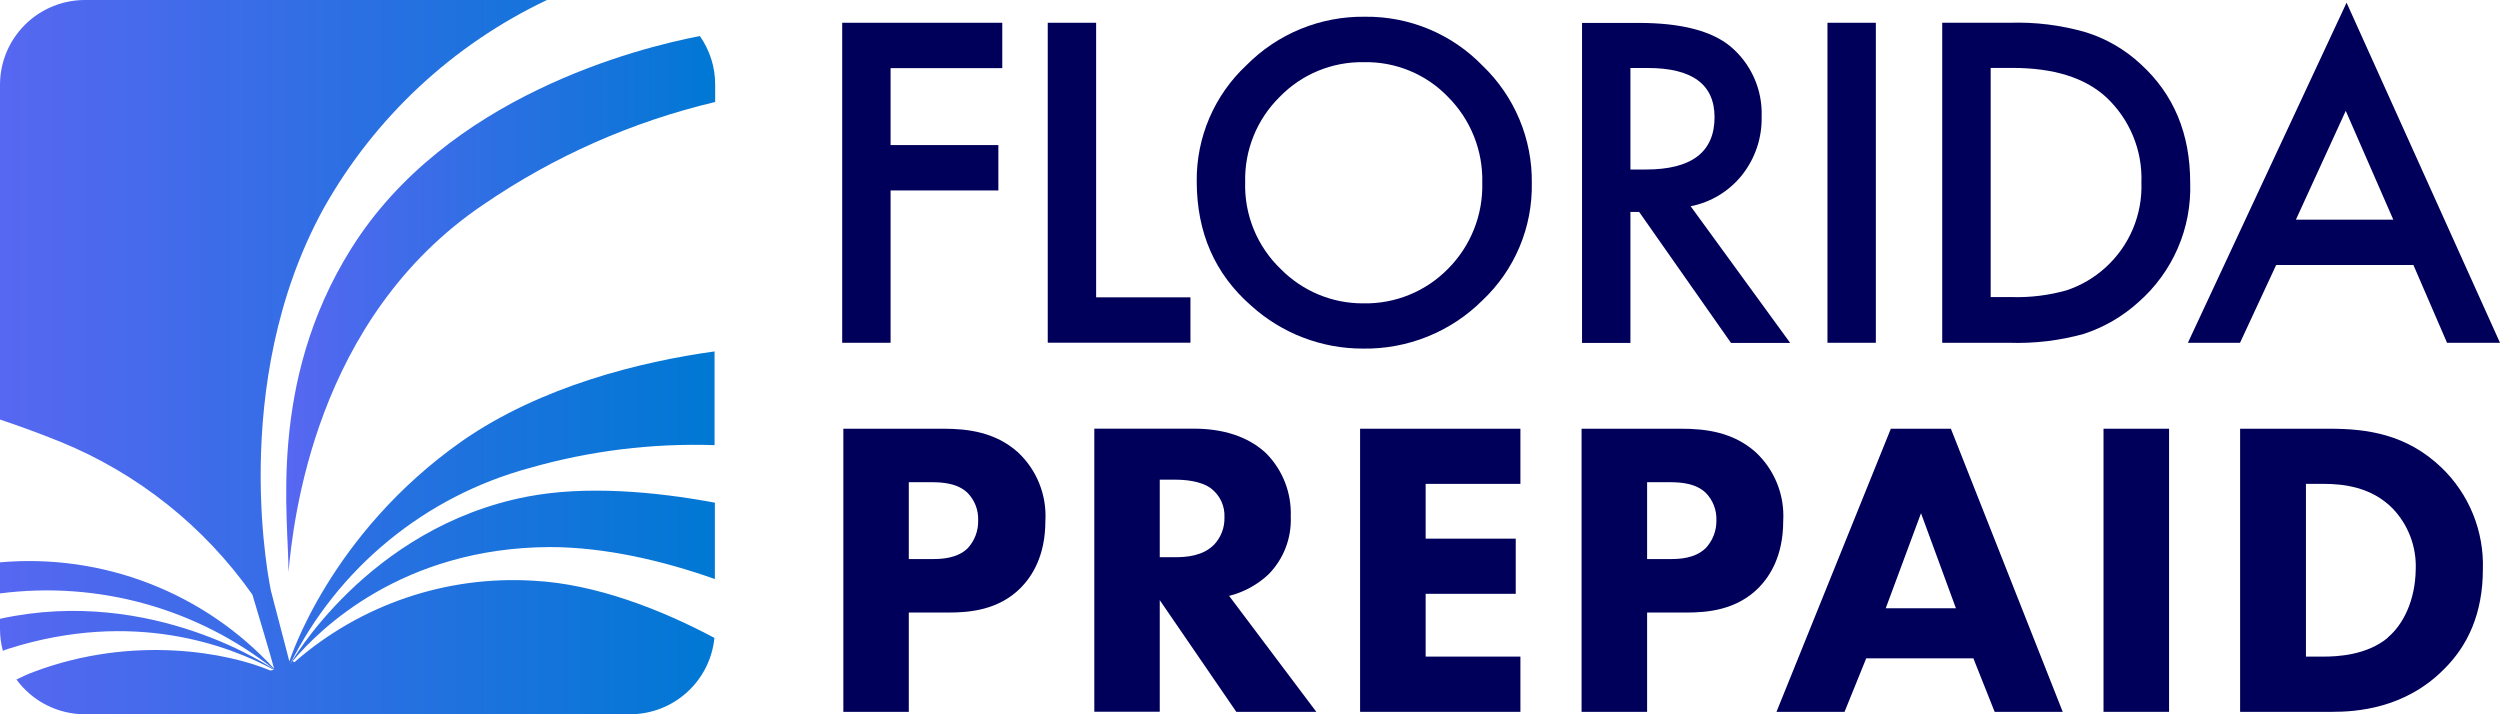 <svg xmlns="http://www.w3.org/2000/svg" width="133" height="38" viewBox="0 0 133 38" fill="none"><path d="M47.379 10.132H53.113V7.718H47.379V3.625H53.321V1.211H44.805V18.236H47.379V10.132Z" fill="#00005B"></path><path d="M63.332 15.818H58.314V1.211H55.74V18.232H63.332V15.818Z" fill="#00005B"></path><path d="M78.873 3.495C78.064 2.66 77.093 1.997 76.019 1.549C74.944 1.101 73.79 0.877 72.626 0.89C71.453 0.873 70.288 1.092 69.203 1.536C68.117 1.979 67.133 2.638 66.309 3.471C65.464 4.261 64.792 5.218 64.337 6.281C63.882 7.343 63.654 8.489 63.666 9.644C63.666 12.37 64.631 14.575 66.561 16.261C68.186 17.732 70.301 18.547 72.495 18.545C73.676 18.565 74.849 18.348 75.944 17.907C77.039 17.466 78.034 16.809 78.869 15.976C79.715 15.178 80.386 14.212 80.837 13.141C81.289 12.069 81.512 10.916 81.492 9.754C81.509 8.587 81.286 7.429 80.835 6.353C80.385 5.276 79.717 4.303 78.873 3.495ZM77.049 14.286C76.462 14.888 75.757 15.364 74.977 15.683C74.198 16.002 73.362 16.157 72.52 16.139C71.706 16.142 70.9 15.983 70.149 15.671C69.398 15.359 68.717 14.9 68.145 14.322C67.52 13.725 67.027 13.003 66.7 12.204C66.372 11.404 66.216 10.544 66.243 9.681C66.224 8.842 66.376 8.008 66.691 7.23C67.006 6.452 67.478 5.747 68.076 5.158C68.656 4.559 69.352 4.085 70.123 3.767C70.894 3.449 71.722 3.293 72.556 3.308C73.391 3.29 74.22 3.445 74.991 3.763C75.762 4.081 76.459 4.556 77.036 5.158C77.633 5.756 78.102 6.469 78.415 7.253C78.728 8.038 78.878 8.878 78.857 9.722C78.879 10.565 78.731 11.403 78.42 12.188C78.109 12.972 77.643 13.686 77.049 14.286Z" fill="#00005B"></path><path d="M89.943 10.973C91.025 10.76 91.995 10.169 92.68 9.307C93.379 8.423 93.746 7.323 93.719 6.198C93.744 5.492 93.608 4.789 93.321 4.144C93.034 3.498 92.603 2.926 92.061 2.471C91.051 1.636 89.423 1.219 87.178 1.219H84.164V18.244H86.738V11.274H87.202L92.09 18.244H95.238L89.943 10.973ZM86.738 9.018V3.617H87.654C90.025 3.617 91.211 4.488 91.214 6.23C91.214 8.092 89.992 9.021 87.549 9.018H86.738Z" fill="#00005B"></path><path d="M99.795 1.211H97.221V18.236H99.795V1.211Z" fill="#00005B"></path><path d="M113.879 3.406C113.049 2.634 112.057 2.058 110.975 1.719C109.653 1.336 108.278 1.165 106.902 1.211H103.326V18.236H106.861C108.214 18.284 109.566 18.124 110.869 17.76C111.942 17.407 112.929 16.833 113.765 16.074C114.666 15.284 115.381 14.305 115.857 13.207C116.334 12.108 116.559 10.918 116.518 9.721C116.521 7.112 115.641 5.007 113.879 3.406ZM112.022 14.224C111.422 14.772 110.715 15.187 109.944 15.444C109.007 15.709 108.035 15.831 107.061 15.805H105.904V3.613H107.061C109.255 3.613 110.916 4.132 112.046 5.169C112.667 5.748 113.155 6.452 113.479 7.236C113.803 8.019 113.955 8.862 113.923 9.709C113.954 10.554 113.799 11.396 113.471 12.176C113.142 12.956 112.648 13.655 112.022 14.224Z" fill="#00005B"></path><path d="M124.838 0.142L116.396 18.236H119.169L121.091 14.099H128.394L130.182 18.236H133L124.838 0.142ZM122.142 11.685L124.794 5.897L127.323 11.685H122.142Z" fill="#00005B"></path><path d="M54.144 24.052C52.943 22.987 51.497 22.808 50.181 22.808H44.866V37.87H48.348V32.587H50.478C51.541 32.587 53.126 32.473 54.323 31.253C54.889 30.664 55.614 29.603 55.614 27.709C55.654 27.029 55.542 26.349 55.288 25.717C55.034 25.085 54.643 24.516 54.144 24.052ZM51.472 29.177C50.906 29.717 50.071 29.742 49.595 29.742H48.348V25.653H49.525C50.206 25.653 50.951 25.722 51.472 26.218C51.661 26.411 51.809 26.641 51.907 26.893C52.004 27.146 52.049 27.415 52.038 27.685C52.053 28.237 51.85 28.773 51.472 29.177Z" fill="#00005B"></path><path d="M65.389 31.701C66.177 31.503 66.9 31.107 67.49 30.55C67.887 30.146 68.196 29.665 68.399 29.136C68.601 28.608 68.693 28.043 68.668 27.478C68.691 26.857 68.587 26.238 68.362 25.66C68.136 25.081 67.794 24.554 67.356 24.113C66.631 23.434 65.434 22.804 63.511 22.804H58.217V37.866H61.699V31.928L65.772 37.87H70.028L65.389 31.701ZM64.574 28.99C63.984 29.579 63.124 29.644 62.493 29.644H61.699V25.519H62.514C62.966 25.519 63.874 25.564 64.436 25.991C64.669 26.171 64.854 26.405 64.977 26.672C65.1 26.94 65.156 27.233 65.141 27.527C65.148 27.797 65.103 28.065 65.005 28.317C64.908 28.569 64.762 28.799 64.574 28.994V28.99Z" fill="#00005B"></path><path d="M72.357 37.87H80.886V34.931H75.844V31.591H80.637V28.656H75.844V25.742H80.886V22.808H72.357V37.87Z" fill="#00005B"></path><path d="M93.397 24.052C92.196 22.987 90.75 22.808 89.434 22.808H84.14V37.87H87.626V32.587H89.732C90.794 32.587 92.379 32.473 93.576 31.253C94.142 30.664 94.867 29.603 94.867 27.709C94.907 27.029 94.796 26.349 94.541 25.717C94.287 25.085 93.897 24.516 93.397 24.052ZM90.725 29.177C90.159 29.717 89.324 29.742 88.848 29.742H87.626V25.653H88.799C89.479 25.653 90.224 25.722 90.746 26.218C90.936 26.411 91.084 26.64 91.181 26.893C91.279 27.145 91.323 27.415 91.312 27.685C91.323 28.239 91.113 28.776 90.729 29.177H90.725Z" fill="#00005B"></path><path d="M103.787 22.808H100.593L94.509 37.87H98.129L99.282 35.025H104.984L106.116 37.87H109.737L103.787 22.808ZM100.321 32.359L102.198 27.303L104.055 32.359H100.321Z" fill="#00005B"></path><path d="M115.394 22.808H111.907V37.87H115.394V22.808Z" fill="#00005B"></path><path d="M129.897 24.885C128.04 23.101 125.939 22.808 123.947 22.808H119.174V37.87H124.061C125.328 37.87 127.93 37.711 130.011 35.61C131.274 34.371 132.089 32.651 132.089 30.282C132.121 29.28 131.942 28.282 131.565 27.352C131.188 26.423 130.62 25.582 129.897 24.885ZM127.046 33.916C125.914 34.867 124.33 34.931 123.605 34.931H122.676V25.742H123.605C124.668 25.742 126.138 25.901 127.27 27.031C127.687 27.461 128.012 27.971 128.226 28.53C128.44 29.088 128.539 29.684 128.517 30.282C128.496 31.953 127.841 33.241 127.026 33.916H127.046Z" fill="#00005B"></path><path d="M15.395 35.188L14.414 31.432C14.414 31.432 12.027 20.504 17.228 11.067C19.943 6.241 24.091 2.375 29.1 0H4.517C3.319 0.001 2.171 0.476 1.324 1.321C0.477 2.166 0.001 3.312 0 4.507V22.32C0.794 22.585 1.926 22.983 3.222 23.507C7.333 25.186 10.875 28.007 13.428 31.636C13.428 31.636 14.462 35.082 14.585 35.578C12.754 33.578 10.485 32.028 7.956 31.046C5.426 30.064 2.704 29.677 0 29.916V31.57C2.584 31.236 5.21 31.424 7.72 32.122C10.23 32.82 12.575 34.015 14.613 35.635C14.613 35.635 8.154 31.131 0 32.92V33.485C0.002 33.869 0.053 34.251 0.151 34.623C0.273 34.574 0.391 34.529 0.529 34.489C7.103 32.428 12.149 34.326 14.572 35.635L14.381 35.671C12.149 34.728 7.095 33.749 1.796 35.744C1.478 35.862 1.177 36 0.876 36.151C1.294 36.723 1.842 37.189 2.474 37.51C3.107 37.831 3.807 37.999 4.517 38H33.527C34.645 37.996 35.723 37.579 36.55 36.828C37.378 36.077 37.897 35.047 38.007 33.936C35.156 32.416 31.674 31.067 28.407 30.896C23.751 30.603 19.168 32.162 15.66 35.232L15.57 35.171C17.032 33.432 21.423 29.144 29.238 29.104C32.183 29.104 35.303 29.835 38.031 30.806V26.742C34.842 26.149 31.161 25.82 28.045 26.421C19.513 28.071 15.419 35.362 15.419 35.362C16.68 32.817 18.468 30.569 20.665 28.765C22.862 26.962 25.418 25.645 28.163 24.901C31.363 23.983 34.687 23.572 38.015 23.682V18.695C34.077 19.24 28.782 20.549 24.608 23.446C17.505 28.417 15.395 35.188 15.395 35.188Z" fill="url(#paint0_linear_1389_15372)"></path><path d="M18.677 13.237C14.197 20.386 15.374 27.681 15.346 30.433C15.602 27.767 16.714 16.936 25.744 10.864C29.475 8.312 33.646 6.469 38.047 5.426V4.515C38.053 3.586 37.768 2.679 37.233 1.918C33.905 2.557 23.752 5.121 18.677 13.237Z" fill="url(#paint1_linear_1389_15372)"></path><defs><linearGradient id="paint0_linear_1389_15372" x1="0" y1="18.895" x2="38.031" y2="18.895" gradientUnits="userSpaceOnUse"><stop stop-color="#5767F1"></stop><stop offset="1" stop-color="#0078D4"></stop></linearGradient><linearGradient id="paint1_linear_1389_15372" x1="15.227" y1="16.097" x2="38.047" y2="16.097" gradientUnits="userSpaceOnUse"><stop stop-color="#5767F1"></stop><stop offset="1" stop-color="#0078D4"></stop></linearGradient></defs></svg>